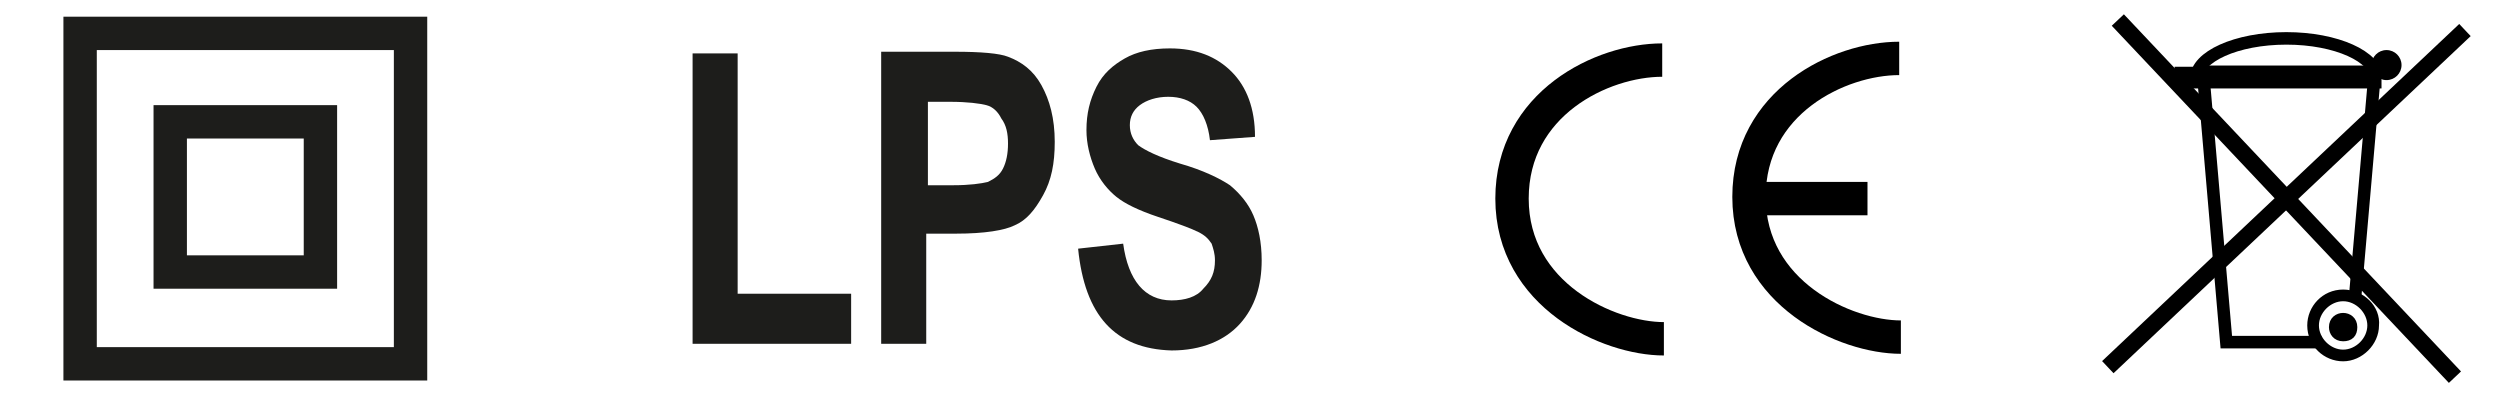 <?xml version="1.0" encoding="utf-8"?>
<!-- Generator: Adobe Illustrator 25.2.3, SVG Export Plug-In . SVG Version: 6.00 Build 0)  -->
<svg version="1.1" id="Livello_1" xmlns="http://www.w3.org/2000/svg" xmlns:xlink="http://www.w3.org/1999/xlink" x="0px" y="0px"
	 viewBox="0 0 149.8 24.4" style="enable-background:new 0 0 149.8 24.4;" xml:space="preserve">
<style type="text/css">
	.st0{fill:none;stroke:#000000;stroke-width:2;stroke-miterlimit:10;}
	.st1{fill:none;stroke:#000000;stroke-width:0.75;stroke-miterlimit:10;}
	.st2{fill:none;stroke:#000000;stroke-miterlimit:10;}
	.st3{stroke:#000000;stroke-width:0.5;stroke-miterlimit:10;}
	.st4{fill:#1D1D1B;}
	.st5{fill:none;stroke:#1D1D1B;stroke-width:2;stroke-miterlimit:10;}
</style>
<g>
	<path class="st0" d="M99.6,3.6c-3.6,0-9,2.6-9,8.3c0,5.8,5.8,8.4,9.1,8.4"/>
	<g>
		<path class="st0" d="M113.8,3.5c-3.6,0-9,2.6-9,8.3c0,5.8,5.8,8.4,9.1,8.4"/>
		<line class="st0" x1="111.9" y1="11.9" x2="104.4" y2="11.9"/>
	</g>
</g>
<g>
	<polyline class="st1" points="141.1,18 142.3,4.3 132,4.3 133.4,20.5 139.1,20.5 	"/>
	<rect x="130.3" y="4" width="12.4" height="1.3"/>
	<circle cx="143" cy="3.9" r="0.9"/>
	<path class="st1" d="M131.6,4.7c0-1.3,2.4-2.4,5.4-2.4s5.4,1.1,5.4,2.4"/>
	<line class="st2" x1="126.9" y1="1.2" x2="147.1" y2="22.6"/>
	<g>
		<g>
			<path class="st3" d="M140.4,19.9c-0.2,0-0.4-0.2-0.4-0.4s0.2-0.4,0.4-0.4s0.4,0.2,0.4,0.4S140.7,19.9,140.4,19.9z"/>
			<path class="st3" d="M140.4,19.2c0.2,0,0.3,0.1,0.3,0.3s-0.1,0.3-0.3,0.3s-0.3-0.1-0.3-0.3S140.3,19.2,140.4,19.2 M140.4,19
				c-0.3,0-0.6,0.2-0.6,0.6c0,0.3,0.2,0.6,0.6,0.6s0.6-0.2,0.6-0.6S140.7,19,140.4,19L140.4,19z"/>
		</g>
		<g>
			<path class="st3" d="M140.4,17.8c0.9,0,1.7,0.8,1.7,1.7s-0.8,1.7-1.7,1.7s-1.7-0.8-1.7-1.7S139.5,17.8,140.4,17.8 M140.4,17.6
				c-1.1,0-1.9,0.9-1.9,1.9c0,1.1,0.9,1.9,1.9,1.9s1.9-0.9,1.9-1.9C142.4,18.5,141.5,17.6,140.4,17.6L140.4,17.6z"/>
		</g>
	</g>
	<line class="st2" x1="147.7" y1="1.8" x2="126.3" y2="22"/>
</g>
<g>
	<path class="st4" d="M41.5,20.6V3.2h2.7v14.4H51v3H41.5z"/>
	<path class="st4" d="M52.8,20.6V3.1h4.4c1.6,0,2.7,0.1,3.2,0.3c0.8,0.3,1.5,0.8,2,1.7c0.5,0.9,0.8,2,0.8,3.4c0,1.3-0.2,2.3-0.7,3.2
		s-1,1.5-1.7,1.8C60.2,13.8,59,14,57.3,14h-1.8v6.6H52.8z M55.6,6.1v5h1.5c1,0,1.7-0.1,2.1-0.2c0.4-0.2,0.7-0.4,0.9-0.8
		s0.3-0.9,0.3-1.5c0-0.6-0.1-1.1-0.4-1.5c-0.2-0.4-0.5-0.7-0.9-0.8S58,6.1,56.9,6.1H55.6z"/>
	<path class="st4" d="M64.6,14.9l2.7-0.3c0.3,2.2,1.3,3.4,2.9,3.4c0.8,0,1.5-0.2,1.9-0.7c0.5-0.5,0.7-1,0.7-1.7c0-0.4-0.1-0.7-0.2-1
		c-0.2-0.3-0.4-0.5-0.8-0.7s-1.2-0.5-2.4-0.9c-1.2-0.4-2-0.8-2.5-1.2s-1-1-1.3-1.7s-0.5-1.5-0.5-2.3c0-1,0.2-1.8,0.6-2.6
		s1-1.3,1.7-1.7s1.6-0.6,2.7-0.6c1.6,0,2.8,0.5,3.7,1.4c0.9,0.9,1.4,2.2,1.4,3.9l-2.7,0.2c-0.1-0.9-0.4-1.6-0.8-2s-1-0.6-1.7-0.6
		s-1.3,0.2-1.7,0.5c-0.4,0.3-0.6,0.7-0.6,1.2c0,0.5,0.2,0.9,0.5,1.2c0.4,0.3,1.2,0.7,2.5,1.1c1.4,0.4,2.4,0.9,3,1.3
		c0.6,0.5,1.1,1.1,1.4,1.8c0.3,0.7,0.5,1.6,0.5,2.7c0,1.5-0.4,2.8-1.3,3.8c-0.9,1-2.3,1.6-4.1,1.6C66.8,20.9,65,18.9,64.6,14.9z"/>
</g>
<g>
	<rect x="4.8" y="2" class="st5" width="19.8" height="19.8"/>
	<rect x="10.2" y="7.3" class="st5" width="9" height="9"/>
</g>
</svg>
